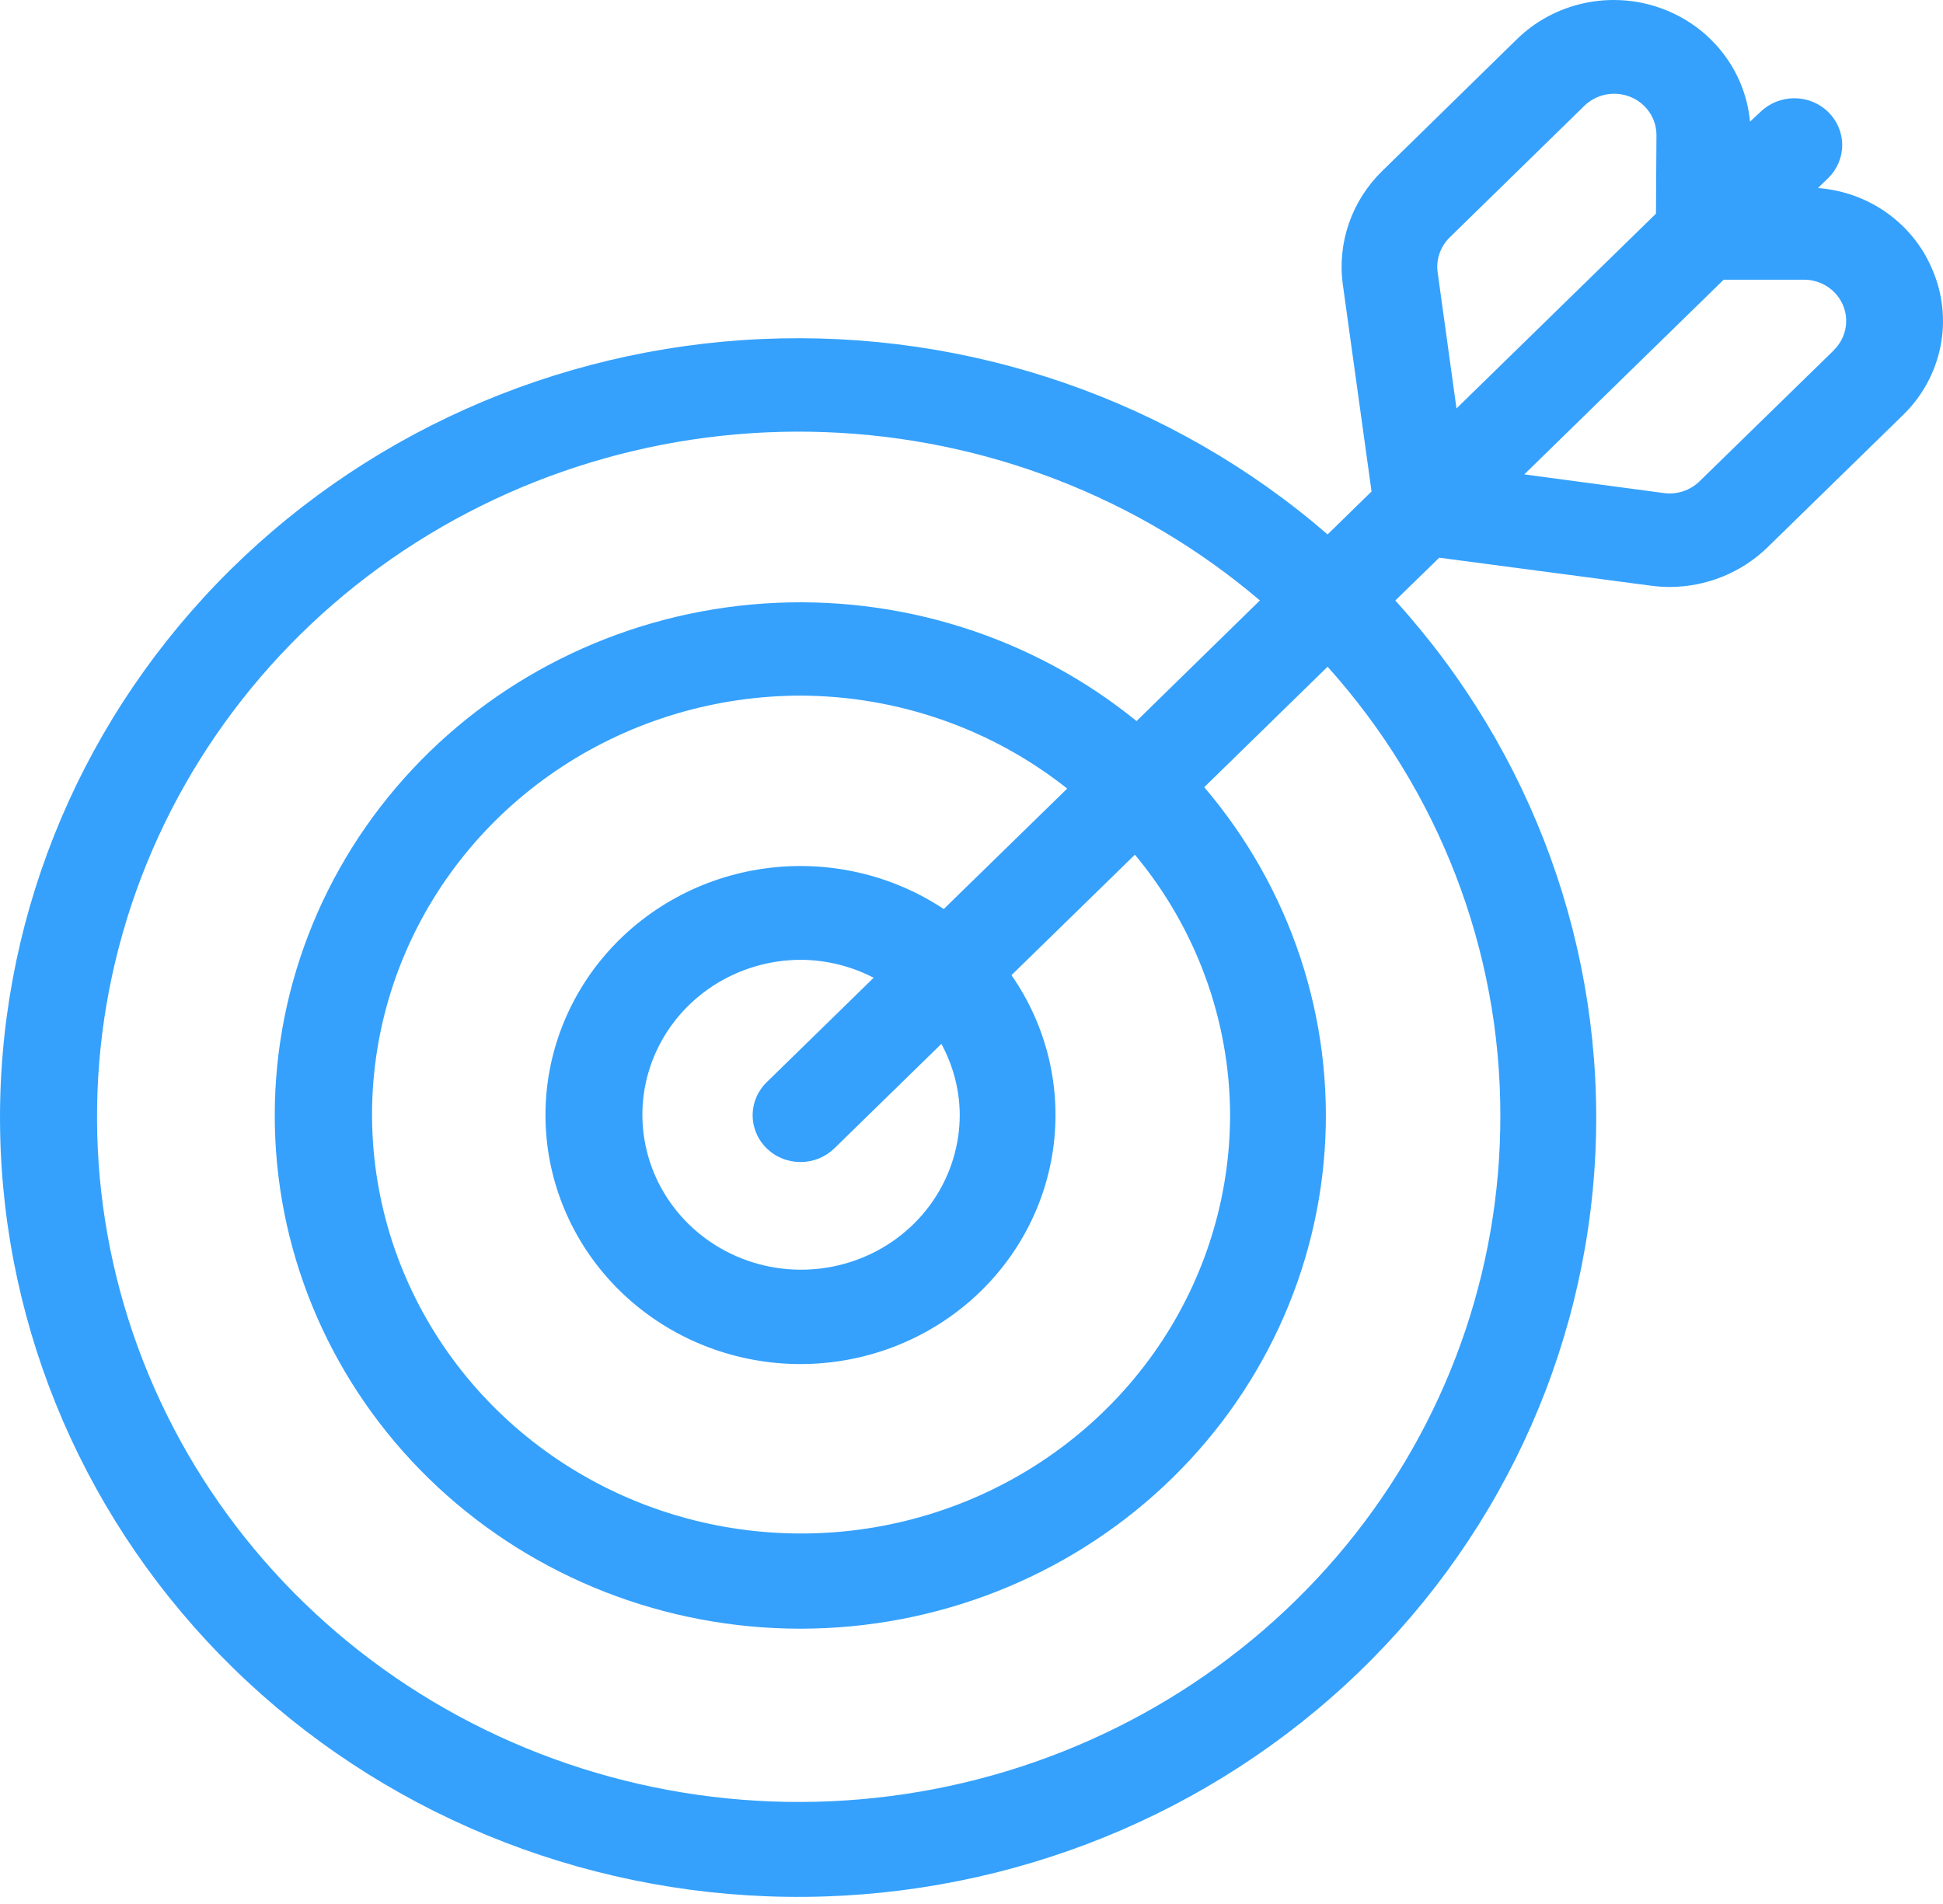 <svg width="101" height="99" viewBox="0 0 101 99" fill="none" xmlns="http://www.w3.org/2000/svg">
<path d="M100.426 13.966C99.93 12.801 99.113 11.794 98.067 11.054C97.021 10.315 95.785 9.872 94.498 9.775L95.03 9.26C95.498 8.804 95.76 8.186 95.761 7.541C95.761 6.896 95.499 6.277 95.033 5.821C94.566 5.364 93.933 5.108 93.272 5.107C92.612 5.107 91.978 5.363 91.511 5.818L90.968 6.324C90.847 5.005 90.342 3.748 89.513 2.7C88.684 1.652 87.566 0.858 86.29 0.41C85.014 -0.038 83.634 -0.121 82.312 0.172C80.99 0.464 79.78 1.119 78.827 2.061L71.838 8.9C71.058 9.664 70.47 10.593 70.117 11.615C69.764 12.636 69.656 13.723 69.802 14.792L71.295 25.55L69.01 27.782C60.938 20.793 50.397 17.149 39.62 17.623C28.843 18.097 18.68 22.652 11.284 30.321C3.889 37.99 -0.157 48.171 0.005 58.704C0.167 69.237 4.523 79.295 12.151 86.744C19.779 94.193 30.078 98.447 40.864 98.606C51.651 98.764 62.076 94.813 69.929 87.591C77.782 80.368 82.446 70.443 82.932 59.919C83.417 49.395 79.686 39.101 72.529 31.218L74.814 28.992L85.836 30.45C86.149 30.491 86.465 30.512 86.782 30.514C88.688 30.512 90.517 29.774 91.869 28.462L98.873 21.622C99.894 20.649 100.588 19.396 100.865 18.029C101.143 16.663 100.99 15.246 100.426 13.966ZM74.73 14.151C74.686 13.822 74.72 13.489 74.829 13.175C74.937 12.862 75.118 12.577 75.357 12.342L82.356 5.502C82.664 5.202 83.056 4.997 83.483 4.914C83.91 4.832 84.353 4.875 84.754 5.039C85.156 5.202 85.499 5.479 85.739 5.833C85.98 6.188 86.107 6.604 86.105 7.029L86.08 11.107L75.71 21.233L74.73 14.151ZM77.99 57.951C78.015 66.092 75.184 73.995 69.967 80.345C64.751 86.695 57.464 91.109 49.321 92.851C41.178 94.593 32.669 93.558 25.212 89.919C17.755 86.28 11.799 80.256 8.337 72.85C4.875 65.444 4.115 57.104 6.184 49.218C8.252 41.331 13.025 34.375 19.707 29.508C26.389 24.64 34.577 22.154 42.907 22.465C51.238 22.775 59.208 25.863 65.491 31.214L59.079 37.485C53.676 33.093 46.747 30.904 39.733 31.373C32.72 31.843 26.162 34.934 21.423 40.005C16.684 45.075 14.129 51.734 14.289 58.598C14.449 65.461 17.312 72 22.283 76.854C27.254 81.709 33.95 84.505 40.978 84.661C48.006 84.818 54.826 82.323 60.018 77.695C65.21 73.067 68.376 66.662 68.857 59.813C69.337 52.964 67.096 46.198 62.598 40.922L69.01 34.66C74.797 41.101 77.989 49.377 77.99 57.946V57.951ZM49.889 57.951C49.889 59.544 49.406 61.101 48.499 62.426C47.593 63.751 46.305 64.783 44.797 65.393C43.29 66.002 41.632 66.162 40.032 65.851C38.431 65.54 36.962 64.773 35.808 63.647C34.655 62.52 33.869 61.085 33.551 59.522C33.232 57.96 33.396 56.34 34.02 54.868C34.644 53.396 35.702 52.138 37.058 51.253C38.415 50.368 40.009 49.896 41.641 49.896C42.957 49.905 44.252 50.226 45.414 50.829L39.884 56.23C39.646 56.454 39.456 56.722 39.326 57.019C39.195 57.315 39.127 57.634 39.124 57.957C39.121 58.28 39.184 58.6 39.309 58.898C39.434 59.197 39.619 59.469 39.853 59.697C40.086 59.925 40.364 60.106 40.67 60.228C40.976 60.35 41.304 60.411 41.634 60.409C41.965 60.406 42.291 60.339 42.595 60.212C42.899 60.084 43.173 59.899 43.403 59.667L48.934 54.266C49.551 55.4 49.879 56.662 49.889 57.946V57.951ZM49.058 47.256C46.328 45.446 43.006 44.695 39.739 45.15C36.473 45.604 33.498 47.232 31.395 49.715C29.292 52.199 28.213 55.358 28.369 58.577C28.525 61.795 29.904 64.841 32.237 67.119C34.57 69.398 37.689 70.745 40.985 70.897C44.281 71.049 47.516 69.995 50.059 67.942C52.602 65.888 54.269 62.983 54.734 59.793C55.2 56.603 54.431 53.358 52.578 50.693L58.994 44.431C62.174 48.251 63.92 53.018 63.942 57.941C63.942 62.248 62.634 66.459 60.184 70.04C57.733 73.622 54.25 76.413 50.175 78.062C46.1 79.71 41.616 80.141 37.29 79.301C32.964 78.461 28.99 76.386 25.871 73.341C22.752 70.295 20.628 66.414 19.768 62.19C18.907 57.965 19.349 53.586 21.037 49.607C22.725 45.627 25.583 42.226 29.251 39.833C32.918 37.44 37.23 36.162 41.641 36.162C46.682 36.184 51.563 37.889 55.475 40.995L49.058 47.256ZM95.354 18.181L88.345 25.02C88.106 25.255 87.815 25.432 87.495 25.538C87.174 25.644 86.833 25.677 86.498 25.633L79.235 24.661L89.599 14.54H93.781C94.214 14.541 94.638 14.668 94.998 14.904C95.357 15.141 95.637 15.476 95.802 15.867C95.968 16.259 96.01 16.689 95.925 17.104C95.84 17.52 95.631 17.901 95.324 18.2L95.354 18.181Z" fill="#35A1FC"/>
</svg>
